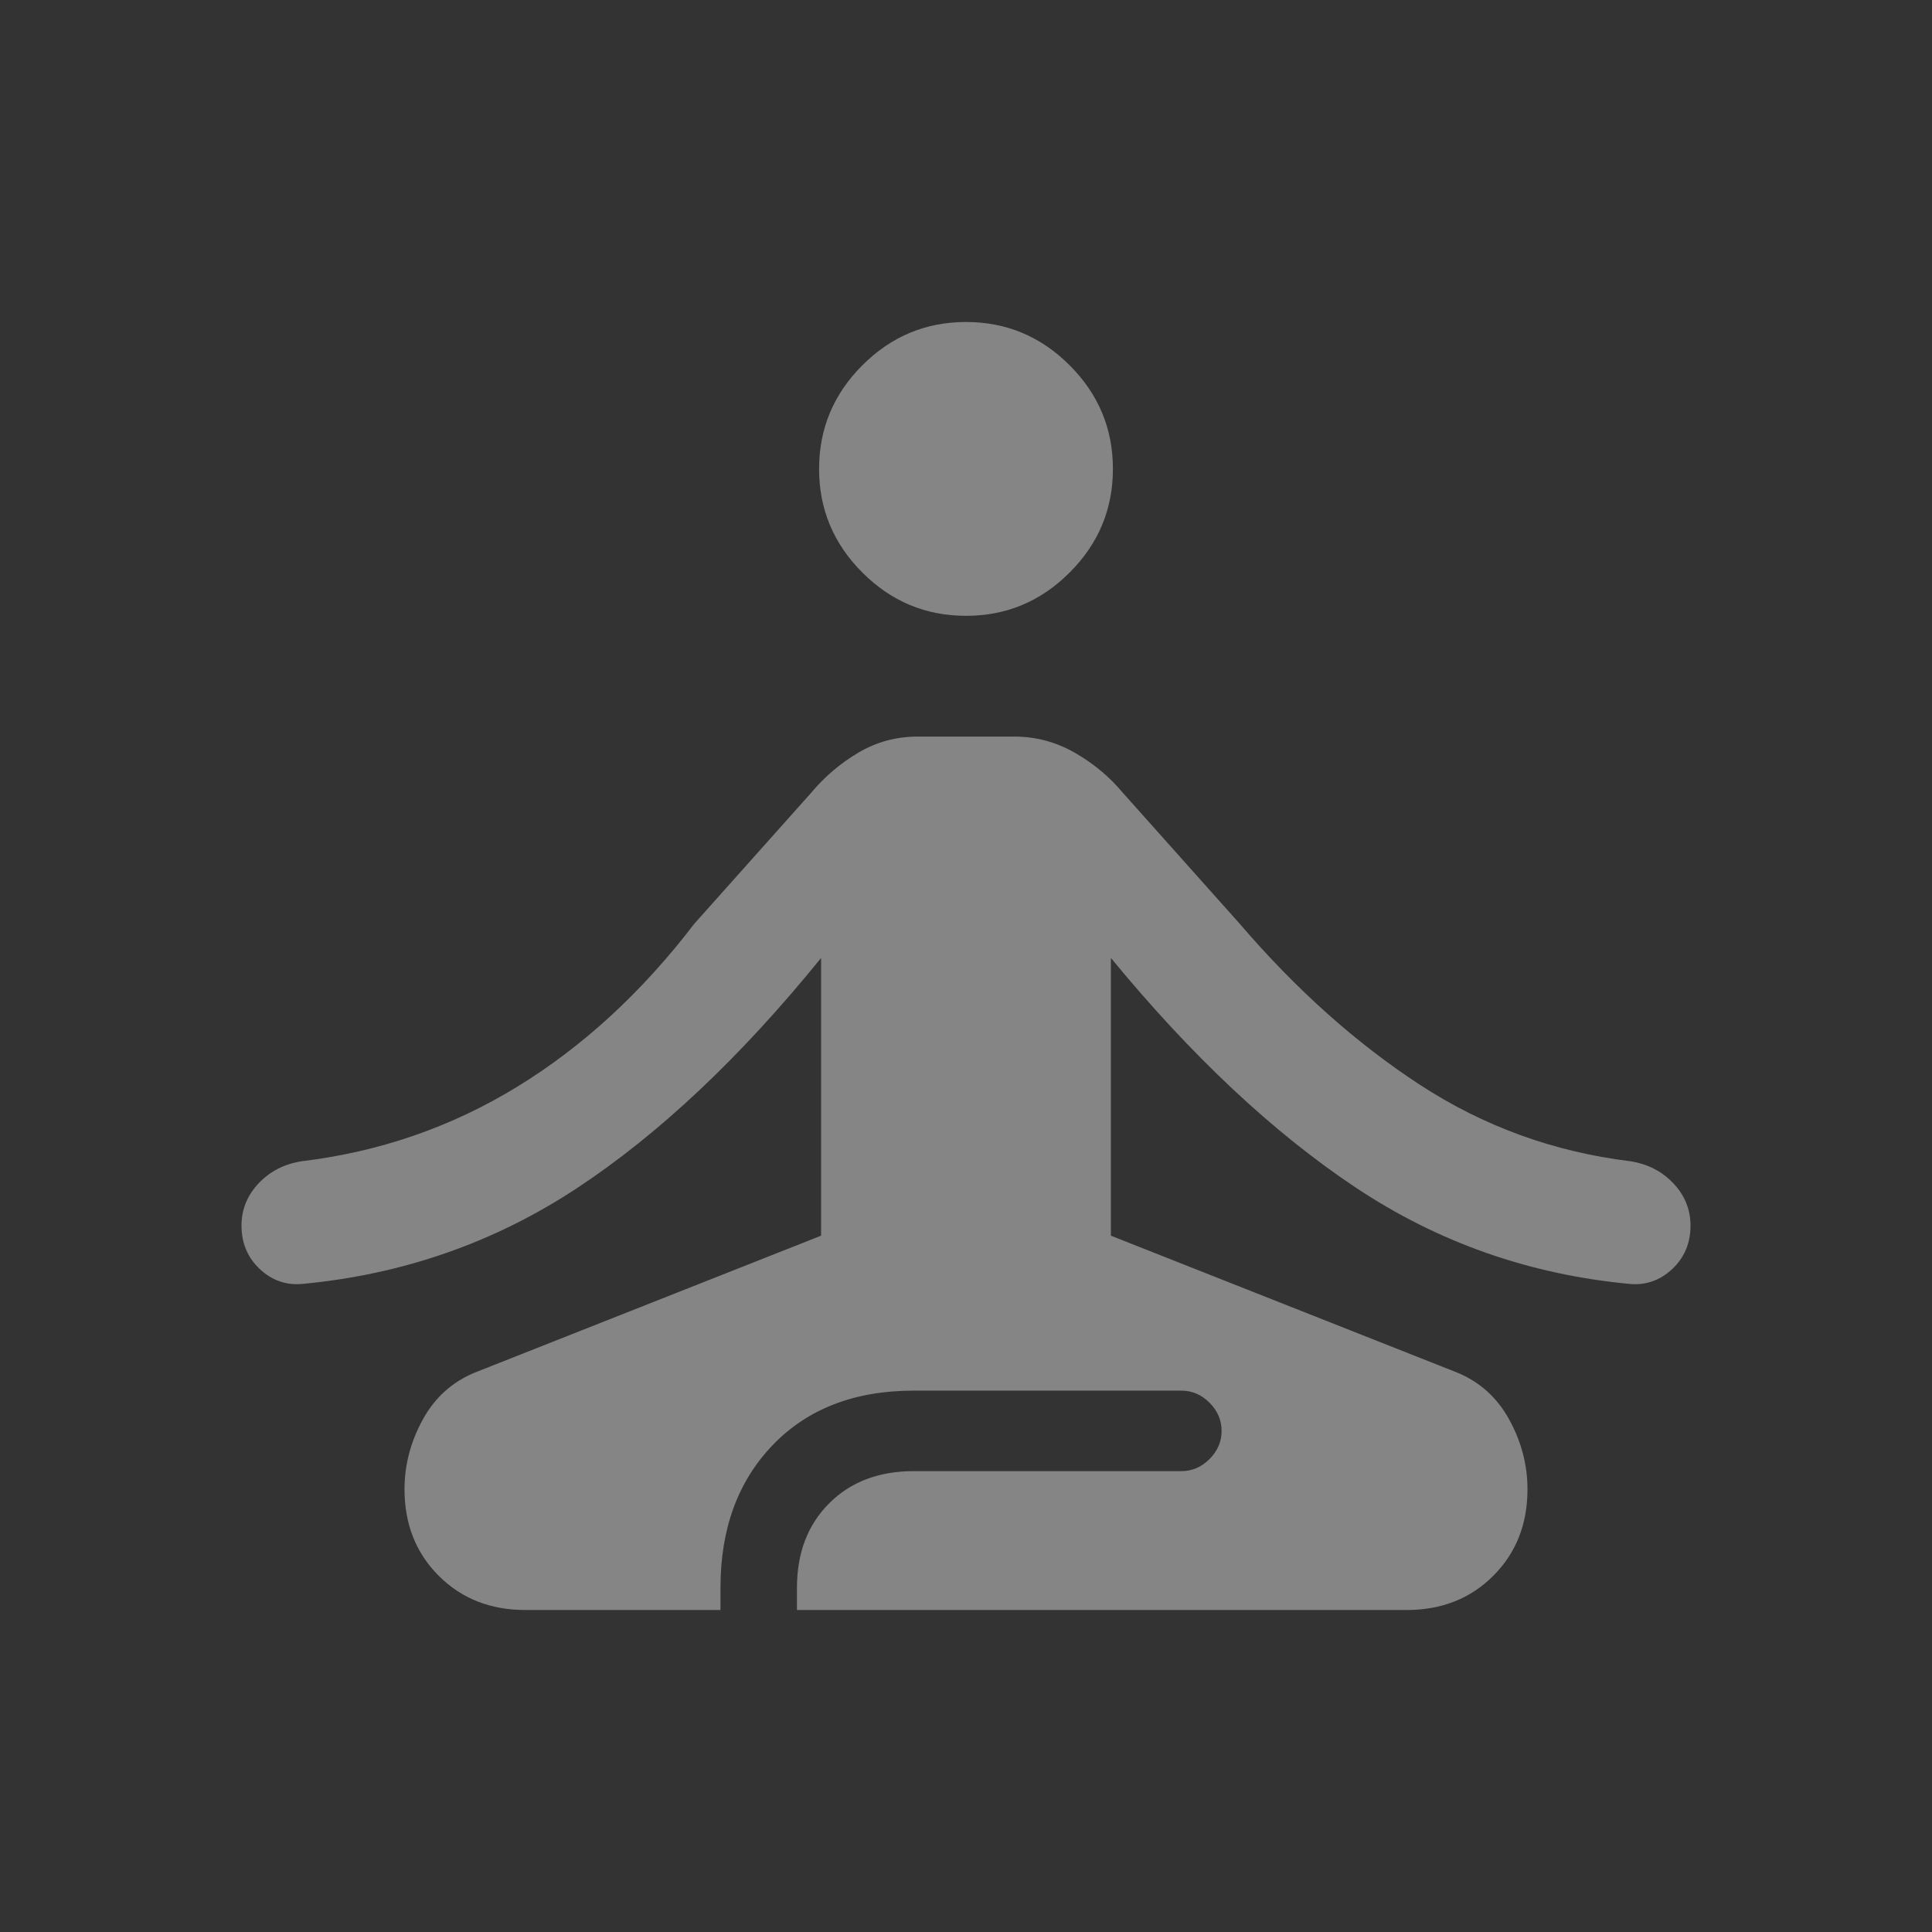 <svg width="72" height="72" viewBox="0 0 72 72" fill="none" xmlns="http://www.w3.org/2000/svg">
<rect x="0" y="0" width="72" height="72" fill="#333333" stroke="none"/>
<g opacity="0.4">
<path d="M36 22.95C34.5 22.95 33.212 22.413 32.138 21.337C31.062 20.262 30.525 18.975 30.525 17.475C30.525 15.975 31.062 14.688 32.138 13.613C33.212 12.537 34.5 12 36 12C37.5 12 38.788 12.537 39.862 13.613C40.938 14.688 41.475 15.975 41.475 17.475C41.475 18.975 40.938 20.262 39.862 21.337C38.788 22.413 37.5 22.95 36 22.95ZM19.575 60C18.275 60 17.2 59.575 16.35 58.725C15.5 57.875 15.075 56.8 15.075 55.5C15.075 54.6 15.3 53.737 15.75 52.913C16.2 52.087 16.85 51.5 17.7 51.15L30.6 46.05V35.7C27.6 39.4 24.562 42.263 21.488 44.288C18.413 46.312 15 47.5 11.25 47.85C10.65 47.9 10.125 47.712 9.675 47.288C9.225 46.862 9 46.325 9 45.675C9 45.075 9.213 44.55 9.637 44.1C10.062 43.65 10.6 43.375 11.25 43.275C14.15 42.925 16.825 42 19.275 40.5C21.725 39 23.925 36.975 25.875 34.425L30.225 29.55C30.725 28.95 31.312 28.45 31.988 28.05C32.663 27.65 33.4 27.45 34.2 27.45H37.8C38.6 27.45 39.35 27.65 40.05 28.05C40.75 28.45 41.35 28.95 41.85 29.55L46.2 34.425C48.3 36.875 50.538 38.875 52.913 40.425C55.288 41.975 57.9 42.925 60.75 43.275C61.4 43.375 61.938 43.65 62.362 44.1C62.788 44.55 63 45.075 63 45.675C63 46.325 62.775 46.862 62.325 47.288C61.875 47.712 61.35 47.9 60.75 47.85C57 47.5 53.587 46.3 50.513 44.25C47.438 42.2 44.4 39.35 41.4 35.7V46.05L54.3 51.15C55.15 51.5 55.8 52.087 56.25 52.913C56.7 53.737 56.925 54.6 56.925 55.5C56.925 56.8 56.5 57.875 55.65 58.725C54.8 59.575 53.725 60 52.425 60H29.7V59.175C29.7 57.875 30.1 56.825 30.9 56.025C31.7 55.225 32.75 54.825 34.05 54.825H44.025C44.425 54.825 44.775 54.675 45.075 54.375C45.375 54.075 45.525 53.725 45.525 53.325C45.525 52.925 45.375 52.575 45.075 52.275C44.775 51.975 44.425 51.825 44.025 51.825H34.05C31.85 51.825 30.1 52.5 28.8 53.85C27.5 55.2 26.85 56.975 26.85 59.175V60H19.575Z" fill="white"/>
</g>
</svg>

